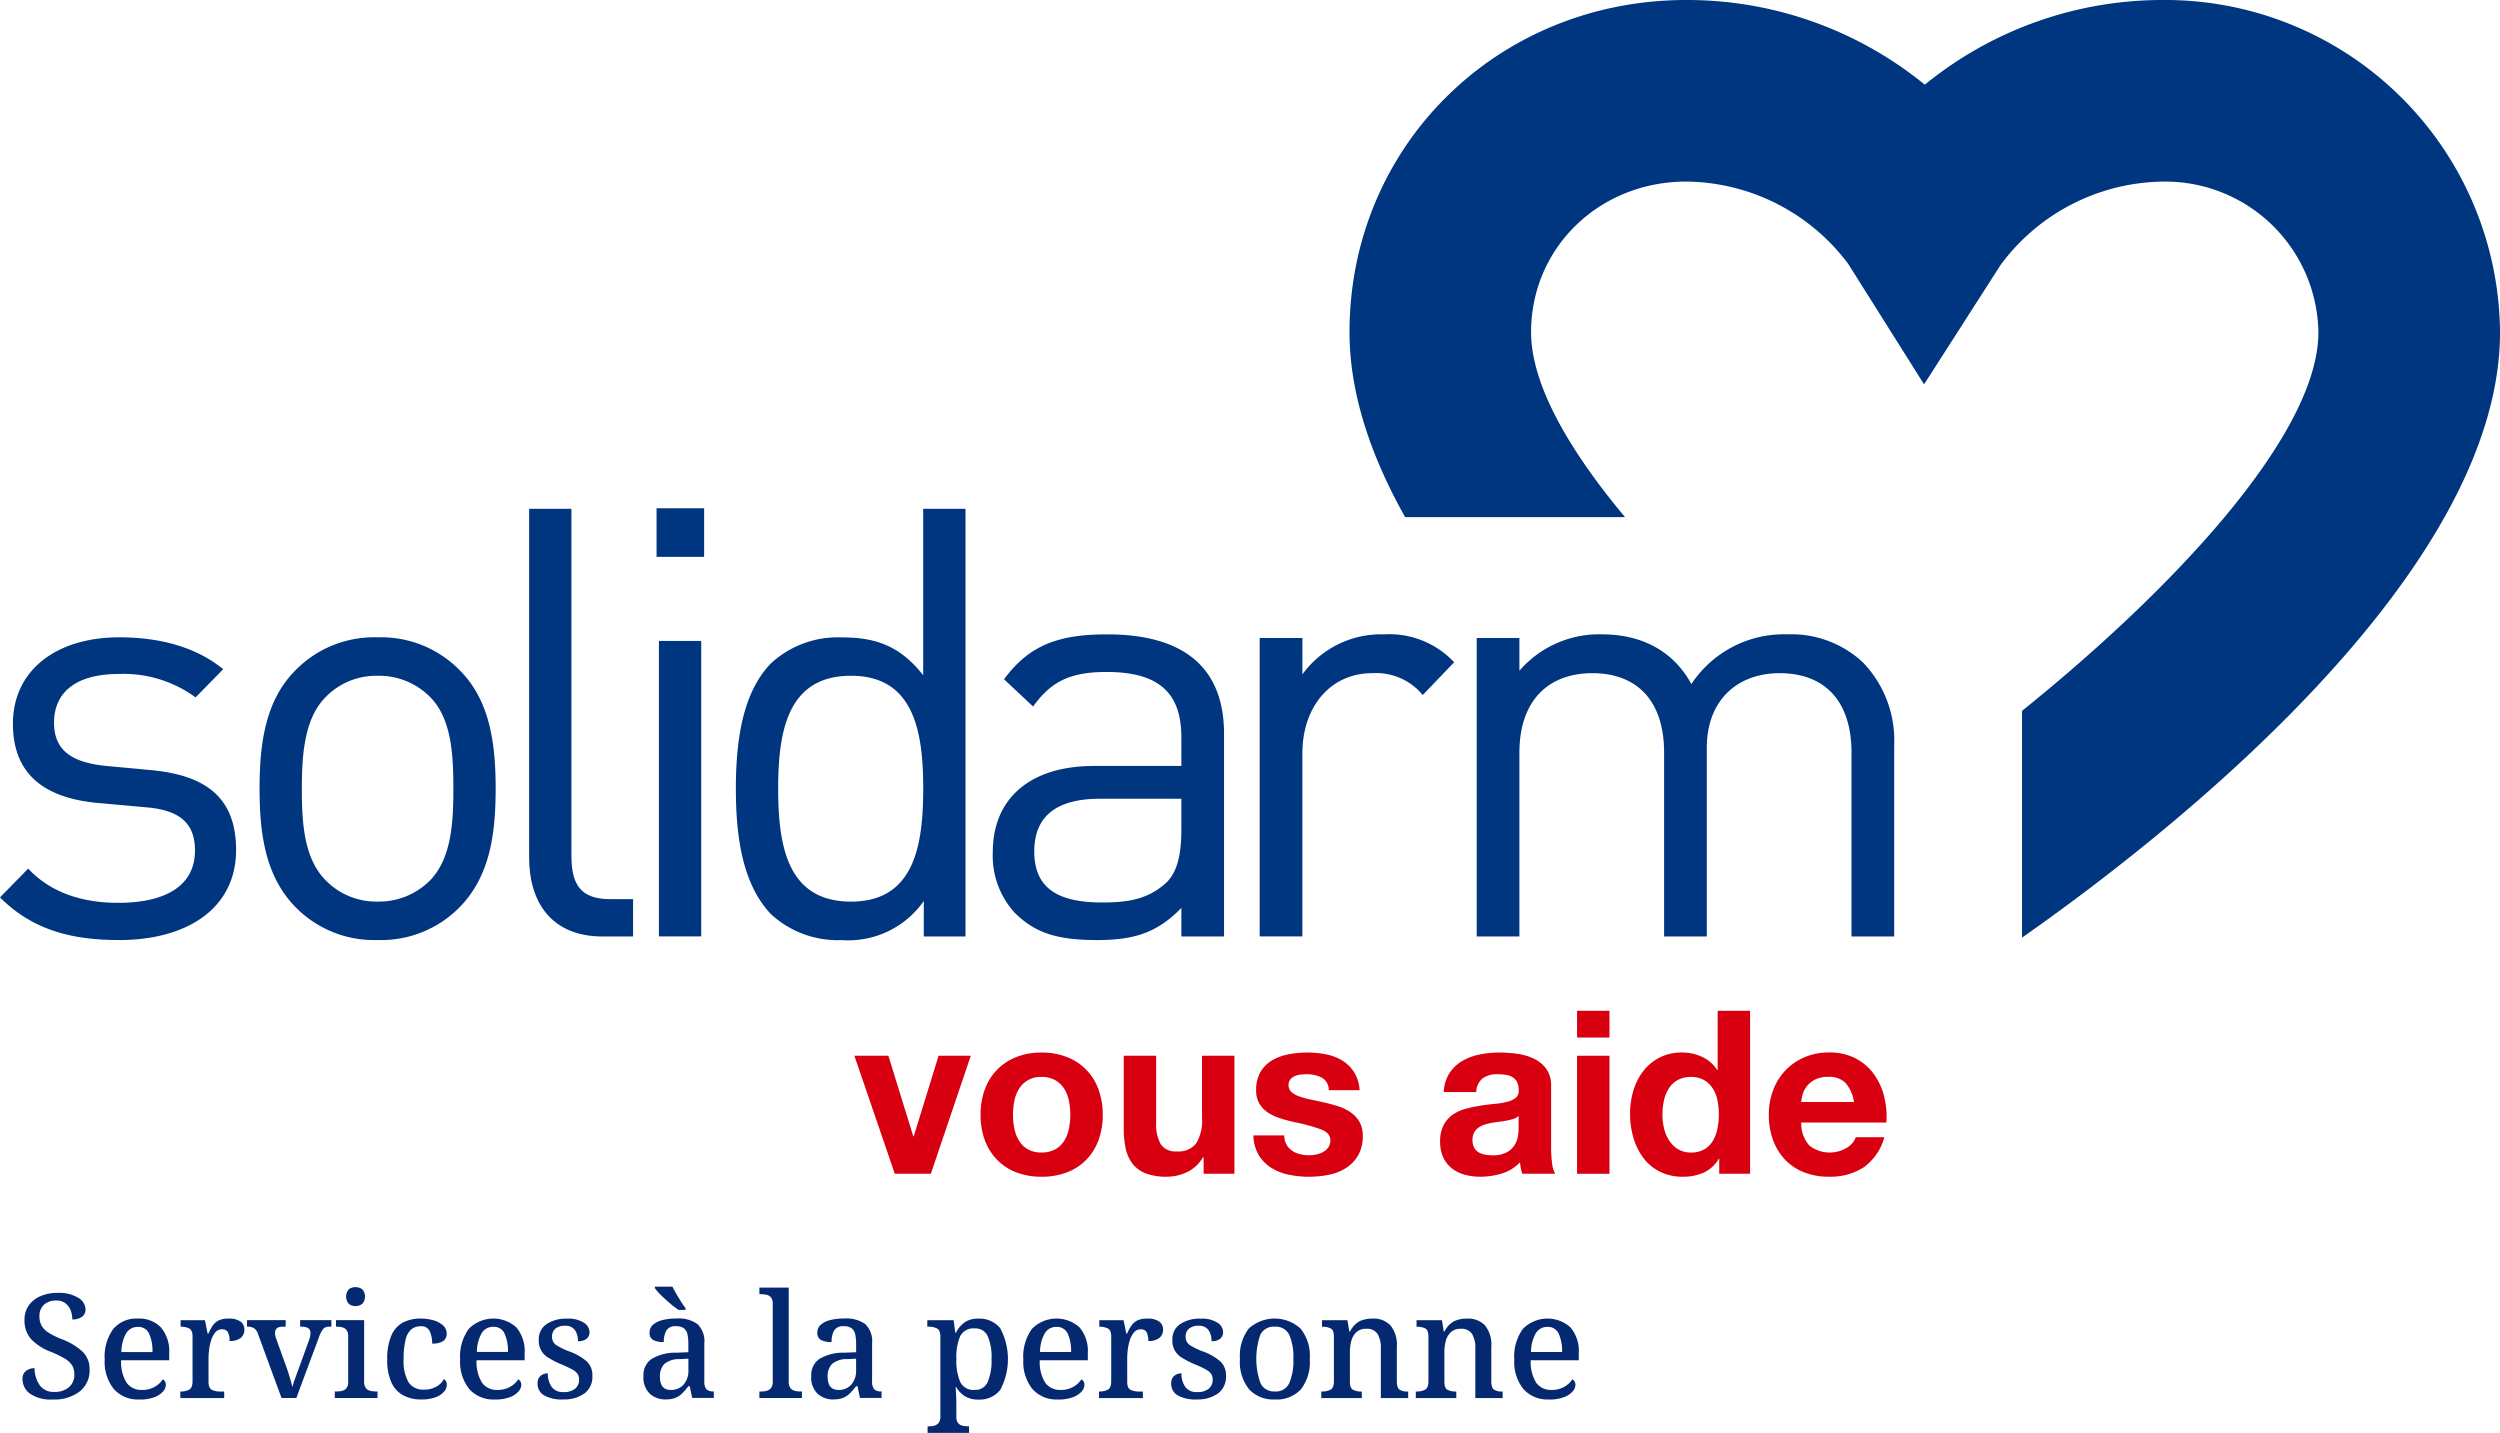 <svg id="Groupe_381" data-name="Groupe 381" xmlns="http://www.w3.org/2000/svg" xmlns:xlink="http://www.w3.org/1999/xlink" width="243.049" height="139.304" viewBox="0 0 243.049 139.304">
  <defs>
    <clipPath id="clip-path">
      <rect id="Rectangle_205" data-name="Rectangle 205" width="243.049" height="139.304" fill="none"/>
    </clipPath>
  </defs>
  <g id="Groupe_330" data-name="Groupe 330" transform="translate(0 0)" clip-path="url(#clip-path)">
    <path id="Tracé_490" data-name="Tracé 490" d="M191.36,0a36.551,36.551,0,0,0-23.183,8.233A36.548,36.548,0,0,0,144.986,0c-18.359,0-32.738,14.186-32.738,32.295,0,5.982,2.089,12.069,5.408,17.983h21.38c-5.492-6.572-9.136-12.928-9.136-17.983,0-8.211,6.626-14.642,15.085-14.642a19.877,19.877,0,0,1,15.75,8.008l7.371,11.706,7.441-11.611a19.912,19.912,0,0,1,15.812-8.1,14.885,14.885,0,0,1,15.084,14.642c0,9.98-14.179,25.026-28.813,36.812V91.153C190.682,82.022,224.1,56.3,224.1,32.295A32.555,32.555,0,0,0,191.36,0" transform="translate(18.951 0)" fill="#003580"/>
    <path id="Tracé_491" data-name="Tracé 491" d="M4.821,117.9a3.521,3.521,0,0,1-2.245-.58,1.761,1.761,0,0,1-.706-1.412.95.95,0,0,1,.325-.769,1.26,1.26,0,0,1,.847-.276,2.929,2.929,0,0,0,.493,1.638,1.626,1.626,0,0,0,1.427.664,2.091,2.091,0,0,0,1.426-.458,1.579,1.579,0,0,0,.524-1.249,1.643,1.643,0,0,0-.22-.87,2.1,2.1,0,0,0-.713-.664,9.675,9.675,0,0,0-1.314-.643,5.129,5.129,0,0,1-1.978-1.271,2.712,2.712,0,0,1-.621-1.836,2.378,2.378,0,0,1,.416-1.418,2.7,2.7,0,0,1,1.137-.9,4.026,4.026,0,0,1,1.639-.317,3.6,3.6,0,0,1,2.041.48A1.358,1.358,0,0,1,8,109.13a.866.866,0,0,1-.34.727,1.511,1.511,0,0,1-.946.261,2.572,2.572,0,0,0-.147-.847,1.587,1.587,0,0,0-.5-.706,1.418,1.418,0,0,0-.925-.283,1.659,1.659,0,0,0-1.185.41,1.449,1.449,0,0,0-.438,1.115,1.871,1.871,0,0,0,.2.9,1.956,1.956,0,0,0,.678.692,7.351,7.351,0,0,0,1.342.658,6.208,6.208,0,0,1,1.977,1.2,2.329,2.329,0,0,1,.678,1.738,2.583,2.583,0,0,1-.968,2.132,4.045,4.045,0,0,1-2.605.777" transform="translate(0.316 18.156)" fill="#052971"/>
    <path id="Tracé_492" data-name="Tracé 492" d="M12.085,117.539a3.119,3.119,0,0,1-2.492-1.018,4.209,4.209,0,0,1-.884-2.852,4.575,4.575,0,0,1,.84-2.995,2.947,2.947,0,0,1,2.394-1,2.926,2.926,0,0,1,2.225.853,3.557,3.557,0,0,1,.811,2.535v.664H10.306a3.81,3.81,0,0,0,.542,2.2,1.755,1.755,0,0,0,1.49.685,2.368,2.368,0,0,0,1.249-.311,2.246,2.246,0,0,0,.77-.72.555.555,0,0,1,.206.2.622.622,0,0,1,.091.339,1.018,1.018,0,0,1-.275.643,2.071,2.071,0,0,1-.849.558,3.994,3.994,0,0,1-1.447.227m-1.751-4.619h3.021a4.075,4.075,0,0,0-.325-1.779,1.132,1.132,0,0,0-1.1-.664,1.279,1.279,0,0,0-1.137.629,3.718,3.718,0,0,0-.458,1.814" transform="translate(1.47 18.517)" fill="#052971"/>
    <path id="Tracé_493" data-name="Tracé 493" d="M15,117.4v-.636h.042a1.713,1.713,0,0,0,.811-.175q.333-.177.333-.842v-4.32c0-.416-.109-.679-.326-.792a1.7,1.7,0,0,0-.79-.168h-.042v-.636h2.359l.268,1.313h.07a4.962,4.962,0,0,1,.4-.755,1.55,1.55,0,0,1,.579-.522,2.072,2.072,0,0,1,.968-.191,1.967,1.967,0,0,1,1.172.283.927.927,0,0,1,.381.79,1.006,1.006,0,0,1-.347.8,1.623,1.623,0,0,1-1.093.3,1.742,1.742,0,0,0-.162-.854.61.61,0,0,0-.573-.276.816.816,0,0,0-.649.3,2.163,2.163,0,0,0-.4.748,4.809,4.809,0,0,0-.206.933,7.645,7.645,0,0,0-.055.847v2.272q0,.622.331.784a1.763,1.763,0,0,0,.784.162h.409v.636Z" transform="translate(2.533 18.517)" fill="#052971"/>
    <path id="Tracé_494" data-name="Tracé 494" d="M23.9,117.375l-2.275-6.2a1.09,1.09,0,0,0-.4-.587,1.3,1.3,0,0,0-.678-.147v-.636h3.757v.636h-.3c-.489,0-.734.207-.734.621a1.623,1.623,0,0,0,.113.552l.961,2.668c.122.33.238.688.352,1.073s.2.7.269.946a7.5,7.5,0,0,1,.261-.839c.129-.353.248-.68.361-.982l1-2.768a1.918,1.918,0,0,0,.127-.65q0-.621-.819-.621h-.184v-.636h3.037v.636h-.2a.768.768,0,0,0-.579.2,2.865,2.865,0,0,0-.451.882l-2.175,5.847Z" transform="translate(3.469 18.539)" fill="#052971"/>
    <path id="Tracé_495" data-name="Tracé 495" d="M27.847,117.838V117.2h.184a2.179,2.179,0,0,0,.538-.064.772.772,0,0,0,.416-.261.951.951,0,0,0,.162-.608v-4.433a.951.951,0,0,0-.162-.608.78.78,0,0,0-.416-.262,2.236,2.236,0,0,0-.538-.063h-.07v-.635H30.7v5.945a1.059,1.059,0,0,0,.155.643.749.749,0,0,0,.416.276,2.089,2.089,0,0,0,.545.07H32v.635Zm2.02-8.939a1.009,1.009,0,0,1-.657-.212,1.092,1.092,0,0,1,0-1.419,1.033,1.033,0,0,1,.657-.206,1.046,1.046,0,0,1,.643.206,1.054,1.054,0,0,1,0,1.419,1.022,1.022,0,0,1-.643.212" transform="translate(4.702 18.076)" fill="#052971"/>
    <path id="Tracé_496" data-name="Tracé 496" d="M35.5,117.539a3.663,3.663,0,0,1-1.709-.389,2.649,2.649,0,0,1-1.165-1.242,5.18,5.18,0,0,1-.416-2.252,5.566,5.566,0,0,1,.423-2.386,2.547,2.547,0,0,1,1.158-1.237,3.694,3.694,0,0,1,1.653-.36,4.449,4.449,0,0,1,1.256.169,2.33,2.33,0,0,1,.933.494,1.037,1.037,0,0,1,.353.79.856.856,0,0,1-.325.727,1.832,1.832,0,0,1-1.087.248,2.86,2.86,0,0,0-.227-1.186.881.881,0,0,0-.889-.494,1.421,1.421,0,0,0-.882.283,1.805,1.805,0,0,0-.573.989,7.535,7.535,0,0,0-.2,1.948,4.162,4.162,0,0,0,.466,2.21,1.686,1.686,0,0,0,1.538.727,2.334,2.334,0,0,0,1.181-.289,1.883,1.883,0,0,0,.741-.742.676.676,0,0,1,.269.58,1.018,1.018,0,0,1-.276.663,1.988,1.988,0,0,1-.826.538,3.954,3.954,0,0,1-1.4.212" transform="translate(5.438 18.517)" fill="#052971"/>
    <path id="Tracé_497" data-name="Tracé 497" d="M41.649,117.539a3.119,3.119,0,0,1-2.492-1.018,4.209,4.209,0,0,1-.884-2.852,4.575,4.575,0,0,1,.84-2.995,3.346,3.346,0,0,1,4.619-.148,3.557,3.557,0,0,1,.811,2.535v.664H39.87a3.81,3.81,0,0,0,.542,2.2,1.755,1.755,0,0,0,1.49.685,2.368,2.368,0,0,0,1.249-.311,2.246,2.246,0,0,0,.77-.72.555.555,0,0,1,.206.2.622.622,0,0,1,.091.339,1.018,1.018,0,0,1-.275.643,2.071,2.071,0,0,1-.849.558,3.994,3.994,0,0,1-1.447.227M39.9,112.92h3.021a4.075,4.075,0,0,0-.325-1.779,1.132,1.132,0,0,0-1.1-.664,1.279,1.279,0,0,0-1.137.629,3.718,3.718,0,0,0-.458,1.814" transform="translate(6.462 18.517)" fill="#052971"/>
    <path id="Tracé_498" data-name="Tracé 498" d="M47.185,117.537a3.458,3.458,0,0,1-1.836-.4A1.276,1.276,0,0,1,44.714,116a.976.976,0,0,1,.169-.622.918.918,0,0,1,.4-.3,1.261,1.261,0,0,1,.43-.084,2.221,2.221,0,0,0,.36,1.306,1.319,1.319,0,0,0,1.164.517,1.679,1.679,0,0,0,1.131-.333,1.092,1.092,0,0,0,.38-.867,1.018,1.018,0,0,0-.147-.566,1.476,1.476,0,0,0-.529-.437,11.015,11.015,0,0,0-1.059-.494A8.609,8.609,0,0,1,45.8,113.5a1.877,1.877,0,0,1-.968-1.759,1.751,1.751,0,0,1,.755-1.531,3.41,3.41,0,0,1,2-.529,2.768,2.768,0,0,1,1.639.4,1.124,1.124,0,0,1,.538.9.809.809,0,0,1-.284.651,1.278,1.278,0,0,1-.846.24,1.766,1.766,0,0,0-.305-1.1,1.091,1.091,0,0,0-.925-.4,1.391,1.391,0,0,0-.967.29.99.99,0,0,0-.318.769.944.944,0,0,0,.4.812,6.693,6.693,0,0,0,1.406.67,5.254,5.254,0,0,1,1.588.94,1.827,1.827,0,0,1,.529,1.392,1.993,1.993,0,0,1-.777,1.708,3.383,3.383,0,0,1-2.076.58" transform="translate(7.549 18.519)" fill="#052971"/>
    <path id="Tracé_499" data-name="Tracé 499" d="M55.711,117.986a2.27,2.27,0,0,1-1.567-.552,2.185,2.185,0,0,1-.622-1.723,1.894,1.894,0,0,1,.791-1.666,4.536,4.536,0,0,1,2.414-.608l1.159-.043v-.818a4.471,4.471,0,0,0-.078-.882,1.043,1.043,0,0,0-.332-.608,1.173,1.173,0,0,0-.777-.219.993.993,0,0,0-.967.438,2.337,2.337,0,0,0-.233,1.1,2.076,2.076,0,0,1-1.038-.206.744.744,0,0,1-.346-.7.987.987,0,0,1,.36-.8,2.265,2.265,0,0,1,.953-.446,5.787,5.787,0,0,1,1.328-.14,3.15,3.15,0,0,1,2.013.544,2.3,2.3,0,0,1,.67,1.885v3.643a1.206,1.206,0,0,0,.2.805.9.9,0,0,0,.677.212h.043v.636h-2.1l-.241-1.144h-.126a8.473,8.473,0,0,1-.579.671,2.037,2.037,0,0,1-.658.452,2.355,2.355,0,0,1-.939.162m1.228-8.7a8.166,8.166,0,0,1-.868-.657q-.473-.4-.875-.805a4.677,4.677,0,0,1-.572-.656v-.141h1.708q.156.31.375.692c.146.254.3.5.451.748a7.494,7.494,0,0,0,.445.636v.184Zm-.776,7.781a1.6,1.6,0,0,0,1.256-.522,2.02,2.02,0,0,0,.466-1.4v-1.116l-.833.043a2.22,2.22,0,0,0-1.511.472,1.7,1.7,0,0,0-.423,1.237q0,1.283,1.045,1.285" transform="translate(9.036 18.07)" fill="#052971"/>
    <path id="Tracé_500" data-name="Tracé 500" d="M63.163,117.832V117.2h.184a1.994,1.994,0,0,0,.535-.07.786.786,0,0,0,.417-.276,1.029,1.029,0,0,0,.162-.643v-7.54a.944.944,0,0,0-.162-.608.773.773,0,0,0-.423-.262,2.254,2.254,0,0,0-.529-.063h-.184V107.1h2.852v9.108a1.064,1.064,0,0,0,.155.643.752.752,0,0,0,.409.276,2.076,2.076,0,0,0,.551.07H67.3v.636Z" transform="translate(10.664 18.082)" fill="#052971"/>
    <path id="Tracé_501" data-name="Tracé 501" d="M69.665,117.539a2.27,2.27,0,0,1-1.567-.552,2.185,2.185,0,0,1-.622-1.723,1.894,1.894,0,0,1,.791-1.666,4.535,4.535,0,0,1,2.414-.608l1.159-.043v-.818a4.471,4.471,0,0,0-.078-.882,1.043,1.043,0,0,0-.332-.608,1.173,1.173,0,0,0-.777-.219.993.993,0,0,0-.967.438,2.337,2.337,0,0,0-.233,1.1,2.076,2.076,0,0,1-1.038-.206.744.744,0,0,1-.346-.7.987.987,0,0,1,.36-.8,2.265,2.265,0,0,1,.953-.447,5.787,5.787,0,0,1,1.328-.14,3.15,3.15,0,0,1,2.013.544,2.3,2.3,0,0,1,.67,1.885v3.643a1.206,1.206,0,0,0,.2.805.9.9,0,0,0,.677.212h.043v.636h-2.1l-.241-1.144H71.84a8.473,8.473,0,0,1-.579.671,2.037,2.037,0,0,1-.658.452,2.355,2.355,0,0,1-.939.162m.452-.919a1.6,1.6,0,0,0,1.256-.522,2.02,2.02,0,0,0,.466-1.4v-1.116l-.833.043a2.22,2.22,0,0,0-1.511.472,1.7,1.7,0,0,0-.423,1.237q0,1.283,1.045,1.285" transform="translate(11.392 18.517)" fill="#052971"/>
    <path id="Tracé_502" data-name="Tracé 502" d="M77.159,120.786v-.637h.126a2.009,2.009,0,0,0,.536-.07.784.784,0,0,0,.417-.276,1.031,1.031,0,0,0,.162-.642v-7.726q0-.635-.332-.805a1.694,1.694,0,0,0-.769-.168H77.13v-.635h2.556l.171,1.228h.055a2.681,2.681,0,0,1,.826-1,2.214,2.214,0,0,1,1.335-.375,2.58,2.58,0,0,1,2.154.94,6.4,6.4,0,0,1,0,5.981,2.545,2.545,0,0,1-2.126.946,2.4,2.4,0,0,1-1.335-.339,2.566,2.566,0,0,1-.826-.875h-.056c.02.254.036.542.05.861s.021.575.021.763v1.255a.95.95,0,0,0,.162.609.763.763,0,0,0,.416.261,2.228,2.228,0,0,0,.538.063h.113v.637Zm4.589-4.181A1.287,1.287,0,0,0,83,115.836a5.274,5.274,0,0,0,.375-2.239A5.122,5.122,0,0,0,83,111.379a1.292,1.292,0,0,0-1.249-.749,1.437,1.437,0,0,0-1.419.743,5.164,5.164,0,0,0-.374,2.237,5.231,5.231,0,0,0,.374,2.231,1.43,1.43,0,0,0,1.419.763" transform="translate(13.022 18.519)" fill="#052971"/>
    <path id="Tracé_503" data-name="Tracé 503" d="M88.492,117.539A3.119,3.119,0,0,1,86,116.521a4.209,4.209,0,0,1-.884-2.852,4.575,4.575,0,0,1,.84-2.995,3.346,3.346,0,0,1,4.619-.148,3.557,3.557,0,0,1,.811,2.535v.664H86.713a3.81,3.81,0,0,0,.542,2.2,1.755,1.755,0,0,0,1.49.685,2.368,2.368,0,0,0,1.249-.311,2.246,2.246,0,0,0,.77-.72.555.555,0,0,1,.206.2.622.622,0,0,1,.091.339,1.018,1.018,0,0,1-.275.643,2.071,2.071,0,0,1-.849.558,3.994,3.994,0,0,1-1.447.227m-1.751-4.619h3.021a4.075,4.075,0,0,0-.325-1.779,1.132,1.132,0,0,0-1.1-.664,1.279,1.279,0,0,0-1.137.629,3.718,3.718,0,0,0-.458,1.814" transform="translate(14.371 18.517)" fill="#052971"/>
    <path id="Tracé_504" data-name="Tracé 504" d="M91.412,117.4v-.636h.042a1.716,1.716,0,0,0,.811-.175q.333-.177.333-.842v-4.32c0-.416-.109-.679-.326-.792a1.7,1.7,0,0,0-.79-.168H91.44v-.636H93.8l.268,1.313h.07a4.962,4.962,0,0,1,.4-.755,1.55,1.55,0,0,1,.579-.522,2.072,2.072,0,0,1,.968-.191,1.967,1.967,0,0,1,1.172.283.927.927,0,0,1,.381.79,1.006,1.006,0,0,1-.347.8,1.623,1.623,0,0,1-1.093.3,1.742,1.742,0,0,0-.162-.854.61.61,0,0,0-.573-.276.816.816,0,0,0-.649.3,2.163,2.163,0,0,0-.4.748,4.809,4.809,0,0,0-.206.933,7.646,7.646,0,0,0-.055.847v2.272q0,.622.331.784a1.763,1.763,0,0,0,.784.162h.409v.636Z" transform="translate(15.434 18.517)" fill="#052971"/>
    <path id="Tracé_505" data-name="Tracé 505" d="M99.887,117.537a3.458,3.458,0,0,1-1.836-.4A1.276,1.276,0,0,1,97.416,116a.976.976,0,0,1,.169-.622.918.918,0,0,1,.4-.3,1.261,1.261,0,0,1,.43-.084,2.221,2.221,0,0,0,.36,1.306,1.319,1.319,0,0,0,1.164.517,1.681,1.681,0,0,0,1.131-.333,1.092,1.092,0,0,0,.38-.867,1.018,1.018,0,0,0-.147-.566,1.476,1.476,0,0,0-.529-.437,11.015,11.015,0,0,0-1.059-.494A8.609,8.609,0,0,1,98.5,113.5a1.877,1.877,0,0,1-.968-1.759,1.751,1.751,0,0,1,.755-1.531,3.41,3.41,0,0,1,2-.529,2.768,2.768,0,0,1,1.639.4,1.124,1.124,0,0,1,.538.9.809.809,0,0,1-.284.651,1.278,1.278,0,0,1-.846.24,1.766,1.766,0,0,0-.305-1.1,1.091,1.091,0,0,0-.925-.4,1.391,1.391,0,0,0-.967.29.99.99,0,0,0-.318.769.944.944,0,0,0,.4.812,6.694,6.694,0,0,0,1.406.67,5.254,5.254,0,0,1,1.588.94,1.827,1.827,0,0,1,.529,1.392,1.993,1.993,0,0,1-.777,1.708,3.383,3.383,0,0,1-2.076.58" transform="translate(16.447 18.519)" fill="#052971"/>
    <path id="Tracé_506" data-name="Tracé 506" d="M106.507,117.539a3.2,3.2,0,0,1-2.472-.976,4.227,4.227,0,0,1-.9-2.964,4.35,4.35,0,0,1,.861-2.959,3.751,3.751,0,0,1,5.027,0,4.207,4.207,0,0,1,.9,2.959,4.342,4.342,0,0,1-.868,2.964,3.231,3.231,0,0,1-2.548.976m.028-.777a1.426,1.426,0,0,0,1.391-.805,5.442,5.442,0,0,0,.4-2.358,5.349,5.349,0,0,0-.4-2.353,1.447,1.447,0,0,0-1.406-.783,1.429,1.429,0,0,0-1.4.783,7.089,7.089,0,0,0,.013,4.71,1.444,1.444,0,0,0,1.4.805" transform="translate(17.412 18.517)" fill="#052971"/>
    <path id="Tracé_507" data-name="Tracé 507" d="M109.9,117.4v-.636h.085a1.716,1.716,0,0,0,.811-.175c.222-.118.332-.394.332-.826v-4.35q0-.621-.317-.783a1.708,1.708,0,0,0-.784-.162h-.056v-.636h2.471l.184,1.1h.07a2.212,2.212,0,0,1,.975-1.023,3.022,3.022,0,0,1,1.216-.234,2.271,2.271,0,0,1,1.736.657,2.972,2.972,0,0,1,.622,2.1v3.318q0,.664.276.842a1.4,1.4,0,0,0,.755.175h.071v.636h-2.656v-4.816a2.653,2.653,0,0,0-.318-1.419,1.209,1.209,0,0,0-1.108-.5,1.338,1.338,0,0,0-.94.318,1.771,1.771,0,0,0-.494.826,4.009,4.009,0,0,0-.147,1.115v2.91c0,.406.105.662.318.769a1.7,1.7,0,0,0,.783.162h.056v.636Z" transform="translate(18.554 18.517)" fill="#052971"/>
    <path id="Tracé_508" data-name="Tracé 508" d="M117.762,117.4v-.636h.085a1.716,1.716,0,0,0,.811-.175c.222-.118.332-.394.332-.826v-4.35q0-.621-.317-.783a1.708,1.708,0,0,0-.784-.162h-.056v-.636H120.3l.184,1.1h.07a2.212,2.212,0,0,1,.975-1.023,3.022,3.022,0,0,1,1.216-.234,2.271,2.271,0,0,1,1.736.657,2.972,2.972,0,0,1,.622,2.1v3.318q0,.664.276.842a1.4,1.4,0,0,0,.755.175h.071v.636h-2.656v-4.816a2.653,2.653,0,0,0-.318-1.419,1.209,1.209,0,0,0-1.108-.5,1.338,1.338,0,0,0-.94.318,1.771,1.771,0,0,0-.494.826,4.009,4.009,0,0,0-.147,1.115v2.91c0,.406.105.662.318.769a1.7,1.7,0,0,0,.783.162h.056v.636Z" transform="translate(19.882 18.517)" fill="#052971"/>
    <path id="Tracé_509" data-name="Tracé 509" d="M129.329,117.539a3.119,3.119,0,0,1-2.492-1.018,4.21,4.21,0,0,1-.884-2.852,4.575,4.575,0,0,1,.84-2.995,3.346,3.346,0,0,1,4.619-.148,3.557,3.557,0,0,1,.811,2.535v.664H127.55a3.81,3.81,0,0,0,.542,2.2,1.755,1.755,0,0,0,1.49.685,2.368,2.368,0,0,0,1.249-.311,2.246,2.246,0,0,0,.77-.72.555.555,0,0,1,.206.2.622.622,0,0,1,.091.339,1.018,1.018,0,0,1-.275.643,2.071,2.071,0,0,1-.849.558,3.994,3.994,0,0,1-1.447.227m-1.751-4.619H130.6a4.075,4.075,0,0,0-.325-1.779,1.132,1.132,0,0,0-1.1-.664,1.279,1.279,0,0,0-1.137.629,3.718,3.718,0,0,0-.458,1.814" transform="translate(21.265 18.517)" fill="#052971"/>
    <path id="Tracé_510" data-name="Tracé 510" d="M11.534,82.44c-4.8,0-8.508-1.109-11.534-4.146l2.742-2.8c2.168,2.335,5.253,3.329,8.735,3.329,4.682,0,7.479-1.694,7.479-5.081,0-2.569-1.37-3.912-4.682-4.2L9.65,69.126c-5.481-.466-8.393-2.92-8.393-7.707,0-5.256,4.283-8.41,10.335-8.41,4.054,0,7.535.994,10.106,3.1l-2.684,2.743a11.806,11.806,0,0,0-7.479-2.277c-4.111,0-6.28,1.752-6.28,4.729,0,2.57,1.542,3.855,5.025,4.205l4.395.409c4.91.468,8.279,2.337,8.279,7.766,0,5.547-4.567,8.759-11.418,8.759" transform="translate(0 8.95)" fill="#003580"/>
    <path id="Tracé_511" data-name="Tracé 511" d="M38.205,58.849a6.983,6.983,0,0,0-5.138-2.1,6.854,6.854,0,0,0-5.082,2.1c-2.055,2.1-2.284,5.607-2.284,8.876,0,3.212.172,6.716,2.284,8.875a6.85,6.85,0,0,0,5.082,2.1,6.979,6.979,0,0,0,5.138-2.1c2.056-2.159,2.227-5.663,2.227-8.875,0-3.269-.171-6.773-2.227-8.876m2.912,20.321a10.7,10.7,0,0,1-8.05,3.269,10.694,10.694,0,0,1-8.051-3.269c-2.854-2.978-3.426-7.008-3.426-11.445s.572-8.527,3.426-11.445a10.694,10.694,0,0,1,8.051-3.269,10.7,10.7,0,0,1,8.05,3.269c2.854,2.919,3.426,7.007,3.426,11.445s-.572,8.467-3.426,11.445" transform="translate(3.645 8.95)" fill="#003580"/>
    <path id="Tracé_512" data-name="Tracé 512" d="M51.149,83.9c-4.91,0-7.137-3.269-7.137-7.65V42.319h4.111V76.07c0,2.8.913,4.2,3.768,4.2h2.225V83.9Z" transform="translate(7.431 7.145)" fill="#003580"/>
    <path id="Tracé_513" data-name="Tracé 513" d="M54.84,55.173h4.111V83.9H54.84Zm-.229-12.9h4.625V47H54.611Z" transform="translate(9.22 7.137)" fill="#003580"/>
    <path id="Tracé_514" data-name="Tracé 514" d="M72.4,58.553c-6.167,0-7.08,5.372-7.08,10.977s.913,10.979,7.08,10.979c6.108,0,7.022-5.372,7.022-10.979S78.5,58.553,72.4,58.553M79.476,83.9V80.451a8.96,8.96,0,0,1-7.992,3.8,9.561,9.561,0,0,1-6.852-2.511c-2.8-2.92-3.426-7.592-3.426-12.206s.628-9.341,3.426-12.2a9.556,9.556,0,0,1,6.852-2.511c3.139,0,5.594.7,7.935,3.679V42.319H83.53V83.9Z" transform="translate(10.334 7.145)" fill="#003580"/>
    <path id="Tracé_515" data-name="Tracé 515" d="M100.91,68.745h-7.9q-6.4,0-6.4,5.13c0,3.362,2.017,4.955,6.571,4.955,2.365,0,4.44-.236,6.285-1.947.979-.943,1.441-2.594,1.441-5.012Zm0,13.387V79.361c-2.248,2.3-4.382,3.124-8.188,3.124-3.919,0-6.052-.707-8.012-2.653a8.211,8.211,0,0,1-2.133-5.9c0-5.131,3.517-8.374,9.859-8.374h8.474V62.79c0-4.188-2.017-6.369-7.264-6.369-3.574,0-5.419.943-7.149,3.362l-2.825-2.654c2.479-3.362,5.361-4.364,10.032-4.364,7.668,0,11.356,3.421,11.356,9.671v19.7Z" transform="translate(13.942 8.908)" fill="#003580"/>
    <path id="Tracé_516" data-name="Tracé 516" d="M120.628,58.661a5.867,5.867,0,0,0-4.9-2.124c-4.151,0-6.8,3.362-6.8,7.786V82.131h-4.152V53.118h4.152v3.538a9.455,9.455,0,0,1,7.956-3.892,8.632,8.632,0,0,1,6.8,2.713Z" transform="translate(17.689 8.908)" fill="#003580"/>
    <path id="Tracé_517" data-name="Tracé 517" d="M159.264,82.132V64.264c0-5.131-2.709-7.726-6.977-7.726-4.151,0-7.091,2.654-7.091,7.254v18.34h-4.151V64.264c0-5.131-2.711-7.726-6.976-7.726s-7.091,2.654-7.091,7.726V82.132h-4.151V53.118h4.151V56.3a10.244,10.244,0,0,1,8.014-3.538c3.919,0,6.976,1.652,8.705,4.835a10.786,10.786,0,0,1,9.339-4.835,10.194,10.194,0,0,1,7.323,2.714,10.925,10.925,0,0,1,3.055,8.078V82.132Z" transform="translate(20.738 8.908)" fill="#003580"/>
    <path id="Tracé_518" data-name="Tracé 518" d="M74.993,99.287,71.064,87.813h3.307l2.419,7.834h.044l2.418-7.834h3.13L78.5,99.287Z" transform="translate(11.998 14.826)" fill="#d80010"/>
    <path id="Tracé_519" data-name="Tracé 519" d="M81.985,91.11a5.243,5.243,0,0,1,3.062-3.129,6.551,6.551,0,0,1,2.442-.434,6.628,6.628,0,0,1,2.451.434,5.22,5.22,0,0,1,3.074,3.129,7.033,7.033,0,0,1,.422,2.5,6.951,6.951,0,0,1-.422,2.486,5.4,5.4,0,0,1-1.2,1.9A5.243,5.243,0,0,1,89.94,99.2a6.8,6.8,0,0,1-2.451.421,6.722,6.722,0,0,1-2.442-.421,5.257,5.257,0,0,1-1.864-1.209,5.4,5.4,0,0,1-1.2-1.9,6.951,6.951,0,0,1-.422-2.486,7.032,7.032,0,0,1,.422-2.5m2.862,3.84a3.54,3.54,0,0,0,.456,1.176,2.425,2.425,0,0,0,.853.832,2.614,2.614,0,0,0,1.332.311,2.671,2.671,0,0,0,1.342-.311,2.415,2.415,0,0,0,.866-.832,3.589,3.589,0,0,0,.455-1.176,6.719,6.719,0,0,0,.133-1.343,6.876,6.876,0,0,0-.133-1.354,3.462,3.462,0,0,0-.455-1.176,2.516,2.516,0,0,0-.866-.832,2.589,2.589,0,0,0-1.342-.321A2.419,2.419,0,0,0,85.3,91.077a3.416,3.416,0,0,0-.456,1.176,6.876,6.876,0,0,0-.133,1.354,6.719,6.719,0,0,0,.133,1.343" transform="translate(13.771 14.781)" fill="#d80010"/>
    <path id="Tracé_520" data-name="Tracé 520" d="M101.236,99.287v-1.6h-.067a3.545,3.545,0,0,1-1.553,1.442,4.586,4.586,0,0,1-1.953.444,5.509,5.509,0,0,1-2.075-.333,2.99,2.99,0,0,1-1.276-.943,3.7,3.7,0,0,1-.655-1.487,9.226,9.226,0,0,1-.188-1.941V87.813h3.15v6.481a4.01,4.01,0,0,0,.445,2.119,1.717,1.717,0,0,0,1.574.7,2.183,2.183,0,0,0,1.864-.766,4.248,4.248,0,0,0,.577-2.52V87.813h3.151V99.287Z" transform="translate(15.781 14.826)" fill="#d80010"/>
    <path id="Tracé_521" data-name="Tracé 521" d="M107.459,96.479a1.837,1.837,0,0,0,.544.6,2.321,2.321,0,0,0,.766.344,3.56,3.56,0,0,0,.9.111,3.309,3.309,0,0,0,.7-.078,2.345,2.345,0,0,0,.665-.243,1.5,1.5,0,0,0,.5-.444,1.168,1.168,0,0,0,.2-.7q0-.71-.943-1.065a18.873,18.873,0,0,0-2.63-.711q-.689-.154-1.343-.366a4.633,4.633,0,0,1-1.165-.555,2.689,2.689,0,0,1-.821-.866,2.451,2.451,0,0,1-.311-1.275,3.464,3.464,0,0,1,.432-1.82A3.2,3.2,0,0,1,106.1,88.29a4.993,4.993,0,0,1,1.6-.577,9.851,9.851,0,0,1,1.82-.166,9.126,9.126,0,0,1,1.809.178,4.819,4.819,0,0,1,1.564.6,3.591,3.591,0,0,1,1.143,1.12,3.765,3.765,0,0,1,.544,1.765h-3a1.375,1.375,0,0,0-.688-1.231,3.136,3.136,0,0,0-1.465-.323,5.445,5.445,0,0,0-.577.033,1.925,1.925,0,0,0-.565.144,1.179,1.179,0,0,0-.434.323.852.852,0,0,0-.178.566.865.865,0,0,0,.311.688,2.4,2.4,0,0,0,.81.431,9.922,9.922,0,0,0,1.142.3c.43.088.866.185,1.31.288a13.619,13.619,0,0,1,1.343.376,4.445,4.445,0,0,1,1.164.589,2.85,2.85,0,0,1,.822.911,2.669,2.669,0,0,1,.31,1.342,3.666,3.666,0,0,1-.453,1.9,3.629,3.629,0,0,1-1.188,1.231,4.846,4.846,0,0,1-1.676.656,9.812,9.812,0,0,1-1.919.188,9.505,9.505,0,0,1-1.953-.2,5.133,5.133,0,0,1-1.7-.666,3.8,3.8,0,0,1-1.22-1.231,3.873,3.873,0,0,1-.52-1.92h3a1.729,1.729,0,0,0,.21.877" transform="translate(17.602 14.781)" fill="#d80010"/>
    <path id="Tracé_522" data-name="Tracé 522" d="M120.138,91.387a3.656,3.656,0,0,1,.555-1.842,3.77,3.77,0,0,1,1.242-1.176,5.451,5.451,0,0,1,1.7-.634,9.685,9.685,0,0,1,1.9-.188,12.949,12.949,0,0,1,1.752.122,5.408,5.408,0,0,1,1.621.478,3.191,3.191,0,0,1,1.2.988,2.765,2.765,0,0,1,.466,1.675v5.969a11.9,11.9,0,0,0,.089,1.488,2.676,2.676,0,0,0,.31,1.065h-3.2a4.418,4.418,0,0,1-.144-.544,4.479,4.479,0,0,1-.077-.566,4.1,4.1,0,0,1-1.775,1.087,7.144,7.144,0,0,1-2.086.311,5.621,5.621,0,0,1-1.531-.2,3.444,3.444,0,0,1-1.242-.622,2.879,2.879,0,0,1-.833-1.065,3.614,3.614,0,0,1-.3-1.531,3.351,3.351,0,0,1,.344-1.609,2.882,2.882,0,0,1,.888-1.01,3.97,3.97,0,0,1,1.242-.565,13.387,13.387,0,0,1,1.41-.3q.71-.112,1.4-.178a8.415,8.415,0,0,0,1.22-.2,2.116,2.116,0,0,0,.843-.388.852.852,0,0,0,.289-.743,1.672,1.672,0,0,0-.166-.81,1.213,1.213,0,0,0-.443-.465,1.754,1.754,0,0,0-.644-.223,5.235,5.235,0,0,0-.789-.055,2.378,2.378,0,0,0-1.463.4,1.779,1.779,0,0,0-.622,1.331Zm7.278,2.329a1.4,1.4,0,0,1-.5.278,5.073,5.073,0,0,1-.644.166q-.344.067-.72.111t-.755.111a5.516,5.516,0,0,0-.7.178,2.072,2.072,0,0,0-.6.3,1.433,1.433,0,0,0-.41.477,1.548,1.548,0,0,0-.155.733,1.488,1.488,0,0,0,.155.709,1.2,1.2,0,0,0,.421.456,1.8,1.8,0,0,0,.622.233,3.965,3.965,0,0,0,.733.067,2.789,2.789,0,0,0,1.442-.311,2.066,2.066,0,0,0,.755-.743,2.378,2.378,0,0,0,.3-.877,6.153,6.153,0,0,0,.055-.709Z" transform="translate(20.224 14.781)" fill="#d80010"/>
    <path id="Tracé_523" data-name="Tracé 523" d="M131.175,84.073h3.151v2.6h-3.151Zm3.151,15.846h-3.151V88.444h3.151Z" transform="translate(22.147 14.195)" fill="#d80010"/>
    <path id="Tracé_524" data-name="Tracé 524" d="M144.212,98.454a3.245,3.245,0,0,1-1.453,1.342,4.841,4.841,0,0,1-2.031.41,4.9,4.9,0,0,1-2.263-.5,4.535,4.535,0,0,1-1.609-1.355,6.141,6.141,0,0,1-.954-1.964,8.22,8.22,0,0,1-.321-2.308,7.738,7.738,0,0,1,.321-2.23,5.805,5.805,0,0,1,.954-1.9,4.641,4.641,0,0,1,3.807-1.82,4.5,4.5,0,0,1,1.941.434,3.369,3.369,0,0,1,1.453,1.275h.044V84.073h3.151V99.918h-3V98.454Zm-.133-5.671a3.32,3.32,0,0,0-.455-1.154,2.54,2.54,0,0,0-.832-.81,2.443,2.443,0,0,0-1.287-.311,2.57,2.57,0,0,0-1.31.311,2.463,2.463,0,0,0-.853.821,3.614,3.614,0,0,0-.466,1.165,6.344,6.344,0,0,0-.144,1.364,5.881,5.881,0,0,0,.154,1.332,3.631,3.631,0,0,0,.5,1.188,2.767,2.767,0,0,0,.865.843,2.338,2.338,0,0,0,1.254.321,2.5,2.5,0,0,0,1.3-.31,2.384,2.384,0,0,0,.832-.832,3.74,3.74,0,0,0,.443-1.188,7,7,0,0,0,.133-1.377,6.826,6.826,0,0,0-.133-1.364" transform="translate(22.891 14.195)" fill="#d80010"/>
    <path id="Tracé_525" data-name="Tracé 525" d="M151.051,96.579a3.226,3.226,0,0,0,3.683.21,1.972,1.972,0,0,0,.844-1.009h2.774a5.254,5.254,0,0,1-2.041,2.951,6,6,0,0,1-3.329.888,6.556,6.556,0,0,1-2.442-.432,5.081,5.081,0,0,1-1.842-1.231,5.567,5.567,0,0,1-1.165-1.91,7.019,7.019,0,0,1-.409-2.442,6.706,6.706,0,0,1,.421-2.4,5.546,5.546,0,0,1,3.052-3.2,5.934,5.934,0,0,1,2.386-.466,5.447,5.447,0,0,1,2.552.566,5.117,5.117,0,0,1,1.787,1.519,6.255,6.255,0,0,1,1.009,2.175,8.1,8.1,0,0,1,.222,2.553h-8.277a3.179,3.179,0,0,0,.776,2.218m3.561-6.036a2.213,2.213,0,0,0-1.721-.621,2.748,2.748,0,0,0-1.253.255,2.409,2.409,0,0,0-.8.632,2.311,2.311,0,0,0-.421.8,3.558,3.558,0,0,0-.144.755H155.4a3.635,3.635,0,0,0-.788-1.82" transform="translate(24.84 14.781)" fill="#d80010"/>
  </g>
</svg>
